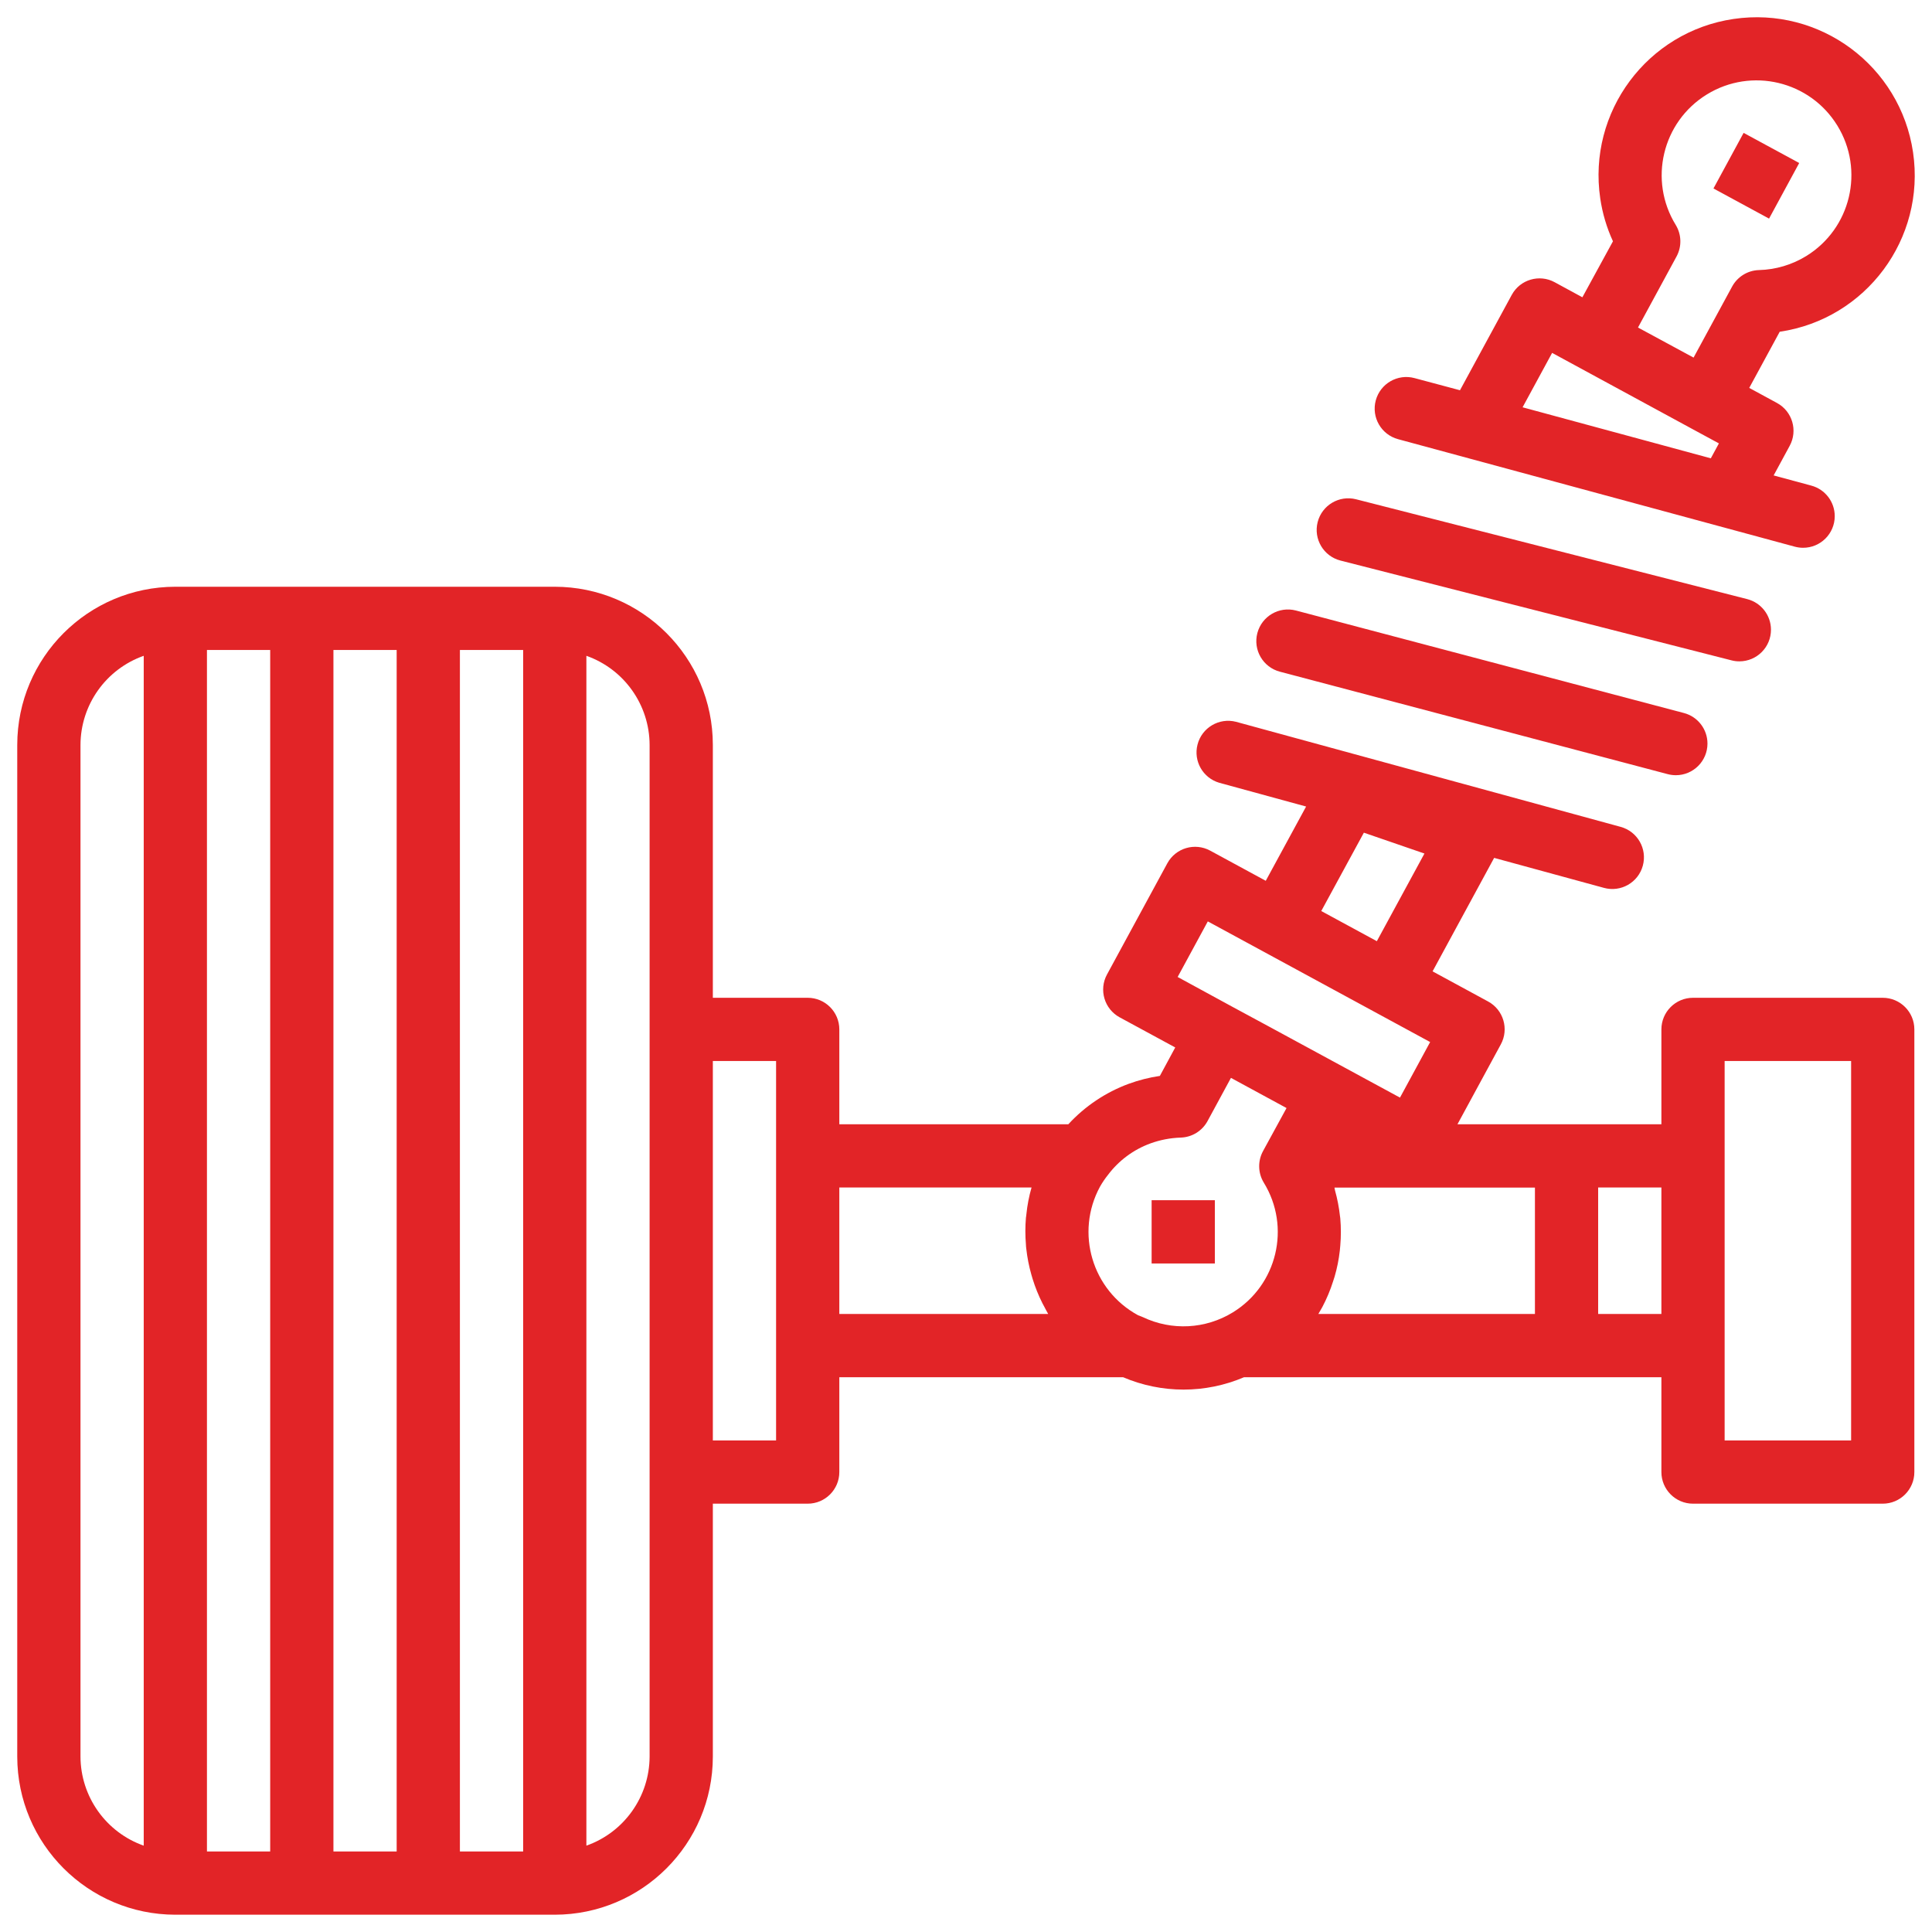 <?xml version="1.0" encoding="UTF-8"?> <svg xmlns="http://www.w3.org/2000/svg" viewBox="5920 4383 111.999 111.997"><mask x="5921" y="4384" width="110" height="110" style="mask-type:luminance" id="tSvg665f52309b" maskUnits="userSpaceOnUse" title="Mask 2"><path fill="white" stroke="none" fill-opacity="1" stroke-width="1" stroke-opacity="1" fill-rule="evenodd" display="undefined" stroke-linecap="undefined" stroke-linejoin="undefined" stroke-dasharray="undefined" paint-order="undefined" data-svg-name="path" data-svg-id="32aa1b0872" id="tSvg32aa1b0872" title="Path 9" d="M 6031 4384 C 5994.333 4384 5957.667 4384 5921 4384 C 5921 4420.667 5921 4457.333 5921 4494 C 5957.667 4494 5994.333 4494 6031 4494C 6031 4457.333 6031 4420.667 6031 4384Z" mask="url(#tSvg665f52309b)"></path></mask><path fill="#E22427" stroke="none" fill-opacity="1" stroke-width="1" stroke-opacity="1" fill-rule="evenodd" display="undefined" stroke-linecap="undefined" stroke-linejoin="undefined" stroke-dasharray="undefined" paint-order="undefined" id="tSvga7b06cd553" title="Path 10" d="M 6021.078 4390.703 C 6020.495 4391.777 6019.913 4392.851 6019.33 4393.926 C 6020.404 4394.508 6021.479 4395.091 6022.553 4395.673 C 6023.136 4394.599 6023.718 4393.525 6024.301 4392.45C 6023.227 4391.868 6022.152 4391.285 6021.078 4390.703Z"></path><path fill="#E22427" stroke="none" fill-opacity="1" stroke-width="1" stroke-opacity="1" fill-rule="evenodd" display="undefined" stroke-linecap="undefined" stroke-linejoin="undefined" stroke-dasharray="undefined" paint-order="undefined" id="tSvg15a4f3afdf5" title="Path 11" d="M 6017.617 4424.334 C 6010.121 4422.353 6002.626 4420.373 5995.13 4418.393 C 5994.151 4418.135 5993.149 4418.719 5992.89 4419.698 C 5992.632 4420.677 5993.216 4421.68 5994.195 4421.938 C 6001.69 4423.918 6009.185 4425.898 6016.68 4427.878 C 6016.833 4427.918 6016.991 4427.938 6017.149 4427.939 C 6018.161 4427.939 6018.982 4427.119 6018.983 4426.106C 6018.983 4425.274 6018.422 4424.545 6017.617 4424.334Z"></path><path fill="#E22427" stroke="none" fill-opacity="1" stroke-width="1" stroke-opacity="1" fill-rule="evenodd" display="undefined" stroke-linecap="undefined" stroke-linejoin="undefined" stroke-dasharray="undefined" paint-order="undefined" id="tSvg1917541caa7" title="Path 12" d="M 6021.291 4417.732 C 6013.732 4415.803 6006.173 4413.873 5998.614 4411.944 C 5997.633 4411.694 5996.635 4412.286 5996.385 4413.267 C 5996.135 4414.248 5996.728 4415.246 5997.708 4415.496 C 6005.267 4417.425 6012.826 4419.354 6020.385 4421.283 C 6020.533 4421.321 6020.685 4421.34 6020.838 4421.339 C 6021.851 4421.335 6022.668 4420.512 6022.664 4419.499C 6022.661 4418.667 6022.097 4417.941 6021.291 4417.732Z"></path><path fill="#E22427" stroke="none" fill-opacity="1" stroke-width="1" stroke-opacity="1" fill-rule="evenodd" display="undefined" stroke-linecap="undefined" stroke-linejoin="undefined" stroke-dasharray="undefined" paint-order="undefined" id="tSvg37f3f20d60" title="Path 13" d="M 5990.426 4452.578 C 5989.204 4452.578 5987.982 4452.578 5986.76 4452.578 C 5986.76 4453.8 5986.76 4455.022 5986.76 4456.244 C 5987.982 4456.244 5989.204 4456.244 5990.426 4456.244C 5990.426 4455.022 5990.426 4453.8 5990.426 4452.578Z"></path><path fill="#E22427" stroke="none" fill-opacity="1" stroke-width="1" stroke-opacity="1" fill-rule="evenodd" display="undefined" stroke-linecap="undefined" stroke-linejoin="undefined" stroke-dasharray="undefined" paint-order="undefined" id="tSvg113ed769d6b" title="Path 14" d="M 6030.9 4391.828 C 6030.161 4386.821 6025.503 4383.36 6020.496 4384.099 C 6015.488 4384.838 6012.028 4389.496 6012.767 4394.503 C 6012.893 4395.362 6013.141 4396.199 6013.504 4396.988 C 6012.913 4398.07 6012.322 4399.152 6011.731 4400.234 C 6011.195 4399.943 6010.659 4399.651 6010.124 4399.36 C 6009.235 4398.877 6008.122 4399.205 6007.638 4400.093 C 6006.637 4401.936 6005.637 4403.78 6004.636 4405.623 C 6003.758 4405.388 6002.88 4405.154 6002.002 4404.919 C 6001.024 4404.655 6000.018 4405.233 5999.754 4406.211 C 5999.49 4407.188 6000.068 4408.194 6001.045 4408.459 C 6008.712 4410.536 6016.378 4412.613 6024.045 4414.691 C 6024.201 4414.733 6024.362 4414.755 6024.523 4414.755 C 6025.536 4414.757 6026.358 4413.939 6026.361 4412.926 C 6026.363 4412.095 6025.805 4411.366 6025.002 4411.151 C 6024.274 4410.954 6023.547 4410.758 6022.819 4410.561 C 6023.129 4409.99 6023.438 4409.418 6023.748 4408.847 C 6024.231 4407.958 6023.904 4406.846 6023.015 4406.362 C 6022.478 4406.07 6021.941 4405.779 6021.404 4405.487 C 6021.993 4404.402 6022.582 4403.317 6023.171 4402.232C 6028.178 4401.493 6031.638 4396.836 6030.9 4391.828Z M 6019.177 4409.569 C 6017.917 4409.227 6016.657 4408.885 6015.397 4408.543 C 6013.02 4407.899 6010.642 4407.255 6008.265 4406.611 C 6008.836 4405.56 6009.406 4404.508 6009.977 4403.457 C 6011.163 4404.1 6012.349 4404.744 6013.535 4405.388 C 6015.036 4406.203 6016.538 4407.018 6018.04 4407.834 C 6018.575 4408.124 6019.11 4408.414 6019.646 4408.704C 6019.489 4408.993 6019.333 4409.281 6019.177 4409.569Z M 6020.41 4399.615 C 6019.666 4400.986 6018.922 4402.358 6018.177 4403.73 C 6017.103 4403.149 6016.029 4402.568 6014.955 4401.987 C 6015.7 4400.614 6016.445 4399.241 6017.19 4397.868 C 6017.501 4397.294 6017.483 4396.598 6017.144 4396.041 C 6015.553 4393.454 6016.359 4390.067 6018.946 4388.476 C 6021.533 4386.884 6024.92 4387.691 6026.511 4390.278 C 6028.102 4392.864 6027.296 4396.251 6024.709 4397.843 C 6023.882 4398.351 6022.936 4398.632 6021.966 4398.656C 6021.314 4398.676 6020.721 4399.041 6020.41 4399.615Z"></path><path fill="#E22427" stroke="none" fill-opacity="1" stroke-width="1" stroke-opacity="1" fill-rule="evenodd" display="undefined" stroke-linecap="undefined" stroke-linejoin="undefined" stroke-dasharray="undefined" paint-order="undefined" id="tSvgd4bdfe4048" title="Path 15" d="M 6029.143 4440.842 C 6025.477 4440.842 6021.811 4440.842 6018.145 4440.842 C 6017.133 4440.842 6016.312 4441.663 6016.312 4442.675 C 6016.312 4444.508 6016.312 4446.341 6016.312 4448.174 C 6012.371 4448.174 6008.431 4448.174 6004.49 4448.174 C 6005.328 4446.631 6006.165 4445.087 6007.003 4443.544 C 6007.486 4442.655 6007.158 4441.543 6006.27 4441.059 C 6005.196 4440.476 6004.121 4439.893 6003.047 4439.31 C 6004.237 4437.117 6005.427 4434.924 6006.616 4432.732 C 6008.739 4433.311 6010.861 4433.891 6012.984 4434.471 C 6013.961 4434.738 6014.969 4434.162 6015.235 4433.185 C 6015.502 4432.208 6014.927 4431.2 6013.95 4430.934 C 6006.516 4428.903 5999.082 4426.873 5991.648 4424.842 C 5990.667 4424.593 5989.67 4425.186 5989.42 4426.167 C 5989.176 4427.124 5989.734 4428.101 5990.682 4428.378 C 5992.36 4428.837 5994.038 4429.296 5995.716 4429.755 C 5994.936 4431.19 5994.156 4432.625 5993.377 4434.06 C 5992.303 4433.478 5991.229 4432.895 5990.155 4432.312 C 5989.266 4431.83 5988.155 4432.157 5987.671 4433.045 C 5986.505 4435.193 5985.339 4437.341 5984.174 4439.49 C 5983.69 4440.378 5984.018 4441.491 5984.907 4441.975 C 5985.981 4442.557 5987.055 4443.139 5988.129 4443.722 C 5987.832 4444.272 5987.535 4444.821 5987.238 4445.371 C 5986.621 4445.462 5986.015 4445.616 5985.429 4445.83 C 5984.094 4446.323 5982.896 4447.127 5981.932 4448.174 C 5977.507 4448.174 5973.082 4448.174 5968.656 4448.174 C 5968.656 4446.341 5968.656 4444.508 5968.656 4442.675 C 5968.656 4441.663 5967.835 4440.842 5966.823 4440.842 C 5964.99 4440.842 5963.157 4440.842 5961.324 4440.842 C 5961.324 4435.955 5961.324 4431.067 5961.324 4426.179 C 5961.319 4421.12 5957.219 4417.02 5952.16 4417.014 C 5944.828 4417.014 5937.496 4417.014 5930.164 4417.014 C 5925.106 4417.02 5921.006 4421.12 5921 4426.179 C 5921 4445.73 5921 4465.282 5921 4484.833 C 5921.006 4489.892 5925.106 4493.991 5930.164 4493.997 C 5937.496 4493.997 5944.828 4493.997 5952.16 4493.997 C 5957.219 4493.991 5961.319 4489.892 5961.324 4484.833 C 5961.324 4479.945 5961.324 4475.057 5961.324 4470.169 C 5963.157 4470.169 5964.99 4470.169 5966.823 4470.169 C 5967.835 4470.169 5968.656 4469.348 5968.656 4468.336 C 5968.656 4466.503 5968.656 4464.67 5968.656 4462.838 C 5974.139 4462.838 5979.622 4462.838 5985.105 4462.838 C 5987.344 4463.795 5989.878 4463.795 5992.118 4462.838 C 6000.183 4462.838 6008.247 4462.838 6016.312 4462.838 C 6016.312 4464.67 6016.312 4466.503 6016.312 4468.336 C 6016.312 4469.348 6017.133 4470.169 6018.145 4470.169 C 6021.811 4470.169 6025.477 4470.169 6029.143 4470.169 C 6030.155 4470.169 6030.976 4469.348 6030.976 4468.336 C 6030.976 4459.782 6030.976 4451.229 6030.976 4442.675C 6030.976 4441.663 6030.155 4440.842 6029.143 4440.842Z M 5928.332 4489.994 C 5926.142 4489.22 5924.675 4487.154 5924.666 4484.833 C 5924.666 4465.282 5924.666 4445.73 5924.666 4426.179 C 5924.675 4423.857 5926.142 4421.791 5928.332 4421.017C 5928.332 4444.01 5928.332 4467.002 5928.332 4489.994Z M 5935.663 4490.331 C 5934.441 4490.331 5933.219 4490.331 5931.997 4490.331 C 5931.997 4467.114 5931.997 4443.897 5931.997 4420.68 C 5933.219 4420.68 5934.441 4420.68 5935.663 4420.68C 5935.663 4443.897 5935.663 4467.114 5935.663 4490.331Z M 5942.995 4490.331 C 5941.773 4490.331 5940.551 4490.331 5939.329 4490.331 C 5939.329 4467.114 5939.329 4443.897 5939.329 4420.68 C 5940.551 4420.68 5941.773 4420.68 5942.995 4420.68C 5942.995 4443.897 5942.995 4467.114 5942.995 4490.331Z M 5950.327 4490.331 C 5949.105 4490.331 5947.883 4490.331 5946.661 4490.331 C 5946.661 4467.114 5946.661 4443.897 5946.661 4420.68 C 5947.883 4420.68 5949.105 4420.68 5950.327 4420.68C 5950.327 4443.897 5950.327 4467.114 5950.327 4490.331Z M 5957.658 4442.675 C 5957.658 4456.728 5957.658 4470.78 5957.658 4484.833 C 5957.649 4487.154 5956.182 4489.22 5953.993 4489.994 C 5953.993 4467.002 5953.993 4444.01 5953.993 4421.017 C 5956.182 4421.791 5957.649 4423.857 5957.658 4426.179C 5957.658 4431.678 5957.658 4437.176 5957.658 4442.675Z M 5964.99 4450.007 C 5964.99 4455.506 5964.99 4461.005 5964.99 4466.503 C 5963.768 4466.503 5962.546 4466.503 5961.324 4466.503 C 5961.324 4459.172 5961.324 4451.84 5961.324 4444.508 C 5962.546 4444.508 5963.768 4444.508 5964.99 4444.508C 5964.99 4446.341 5964.99 4448.174 5964.99 4450.007Z M 5968.656 4459.172 C 5968.656 4456.728 5968.656 4454.284 5968.656 4451.84 C 5972.37 4451.84 5976.084 4451.84 5979.799 4451.84 C 5979.653 4452.347 5979.553 4452.866 5979.5 4453.39 C 5979.5 4453.456 5979.481 4453.522 5979.474 4453.588 C 5979.43 4454.108 5979.43 4454.63 5979.474 4455.15 C 5979.474 4455.231 5979.485 4455.31 5979.494 4455.39 C 5979.55 4455.897 5979.648 4456.399 5979.788 4456.889 C 5979.81 4456.97 5979.833 4457.051 5979.859 4457.131 C 5980.009 4457.619 5980.2 4458.093 5980.429 4458.548 C 5980.466 4458.62 5980.506 4458.689 5980.544 4458.763 C 5980.618 4458.898 5980.684 4459.04 5980.764 4459.172C 5976.728 4459.172 5972.692 4459.172 5968.656 4459.172Z M 5999.064 4431.271 C 6000.235 4431.674 6001.406 4432.077 6002.576 4432.48 C 6001.656 4434.174 6000.736 4435.868 5999.816 4437.561 C 5998.742 4436.978 5997.668 4436.396 5996.594 4435.813C 5997.417 4434.299 5998.241 4432.785 5999.064 4431.271Z M 5990.017 4436.414 C 5994.314 4438.745 5998.61 4441.077 6002.906 4443.408 C 6002.323 4444.482 6001.74 4445.555 6001.158 4446.629 C 5998.623 4445.254 5996.089 4443.879 5993.555 4442.505 C 5992.867 4442.134 5992.18 4441.763 5991.493 4441.392 C 5990.418 4440.807 5989.343 4440.222 5988.269 4439.636C 5988.851 4438.562 5989.434 4437.488 5990.017 4436.414Z M 5993.263 4451.559 C 5994.844 4454.131 5994.042 4457.497 5991.47 4459.078 C 5989.89 4460.05 5987.926 4460.154 5986.252 4459.355 C 5986.203 4459.331 5986.029 4459.265 5985.977 4459.247 C 5983.309 4457.798 5982.319 4454.461 5983.767 4451.792 C 5983.901 4451.556 5984.053 4451.33 5984.223 4451.118 C 5984.85 4450.281 5985.707 4449.644 5986.689 4449.285 C 5987.252 4449.08 5987.845 4448.966 5988.445 4448.947 C 5989.096 4448.928 5989.689 4448.564 5990.001 4447.991 C 5990.453 4447.156 5990.906 4446.32 5991.359 4445.485 C 5992.433 4446.068 5993.507 4446.651 5994.581 4447.234 C 5994.127 4448.066 5993.672 4448.899 5993.217 4449.732C 5992.906 4450.306 5992.923 4451.002 5993.263 4451.559Z M 6008.981 4459.172 C 6004.796 4459.172 6000.61 4459.172 5996.425 4459.172 C 5996.504 4459.043 5996.579 4458.913 5996.651 4458.779 C 5996.906 4458.299 5997.117 4457.796 5997.281 4457.276 C 5997.308 4457.186 5997.341 4457.093 5997.367 4457.01 C 5997.511 4456.518 5997.612 4456.015 5997.669 4455.506 C 5997.68 4455.405 5997.688 4455.304 5997.697 4455.203 C 5997.742 4454.681 5997.742 4454.156 5997.697 4453.634 C 5997.697 4453.588 5997.682 4453.546 5997.679 4453.5 C 5997.624 4452.996 5997.528 4452.497 5997.391 4452.008 C 5997.376 4451.955 5997.374 4451.898 5997.36 4451.845 C 6001.233 4451.845 6005.107 4451.845 6008.981 4451.845C 6008.981 4454.287 6008.981 4456.729 6008.981 4459.172Z M 6016.312 4459.172 C 6015.09 4459.172 6013.868 4459.172 6012.646 4459.172 C 6012.646 4456.728 6012.646 4454.284 6012.646 4451.84 C 6013.868 4451.84 6015.09 4451.84 6016.312 4451.84C 6016.312 4454.284 6016.312 4456.728 6016.312 4459.172Z M 6027.31 4466.503 C 6024.866 4466.503 6022.422 4466.503 6019.978 4466.503 C 6019.978 4459.172 6019.978 4451.84 6019.978 4444.508 C 6022.422 4444.508 6024.866 4444.508 6027.31 4444.508C 6027.31 4451.84 6027.31 4459.172 6027.31 4466.503Z"></path><defs> </defs></svg> 